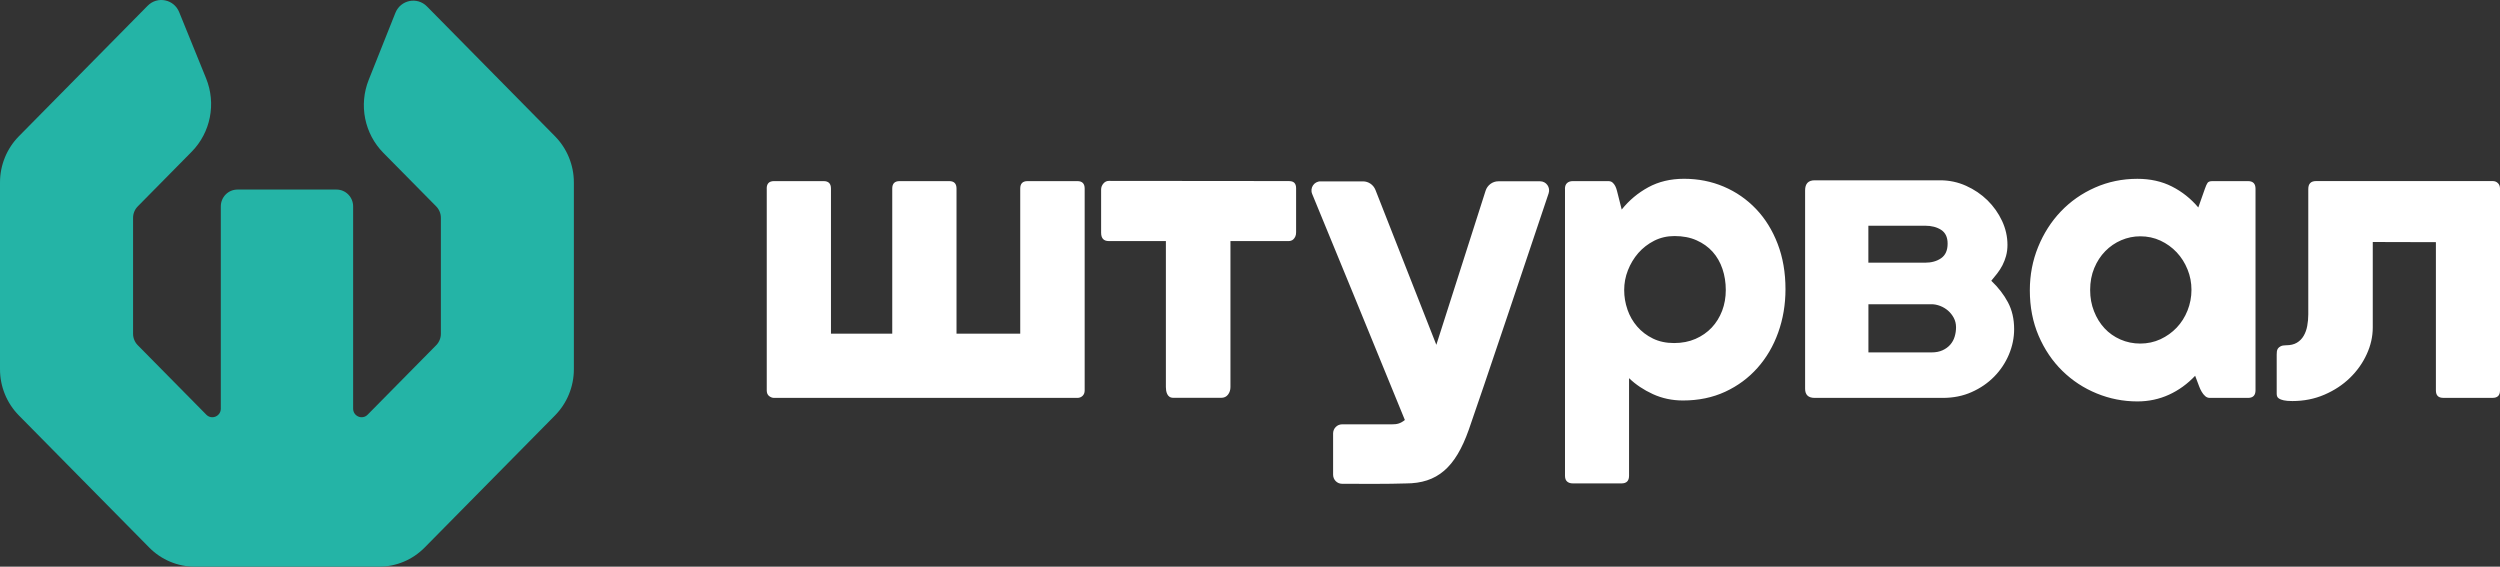 <?xml version="1.0" encoding="UTF-8"?> <svg xmlns="http://www.w3.org/2000/svg" width="150" height="34" viewBox="0 0 150 34" fill="none"><rect x="0" y="0" width="150" height="34" fill="#333333" stroke="none"/><path d="M23.722 0.775L22.121 4.795C21.522 6.3 21.867 8.024 23.002 9.172L26.174 12.386C26.352 12.568 26.453 12.815 26.453 13.072V20.024C26.453 20.281 26.352 20.529 26.174 20.71L22.056 24.883C21.736 25.207 21.188 24.977 21.188 24.518V12.384C21.188 11.825 20.742 11.374 20.191 11.374H14.246C13.695 11.374 13.249 11.825 13.249 12.384V24.518C13.249 24.977 12.7 25.207 12.381 24.883L8.263 20.71C8.084 20.529 7.984 20.281 7.984 20.024V13.072C7.984 12.815 8.084 12.568 8.263 12.386L11.497 9.108C12.638 7.953 12.98 6.216 12.366 4.703L10.75 0.726C10.435 -0.047 9.444 -0.248 8.86 0.344L1.133 8.175C0.408 8.909 0 9.907 0 10.948V22.156C0 23.197 0.408 24.192 1.133 24.927L8.953 32.852C9.678 33.587 10.662 34 11.686 34H22.746C23.773 34 24.754 33.587 25.479 32.852L33.299 24.927C34.024 24.192 34.432 23.195 34.432 22.156V10.948C34.432 9.907 34.024 8.912 33.299 8.175L25.615 0.384C25.029 -0.21 24.032 -0.006 23.722 0.775Z" fill="#24B4A6"></path><path d="M46.002 11.313C46.002 11.015 46.148 10.867 46.442 10.867H49.417C49.712 10.867 49.858 11.015 49.858 11.313V20.019H53.535V11.313C53.535 11.015 53.681 10.867 53.976 10.867H56.951C57.245 10.867 57.391 11.015 57.391 11.313V20.019H61.214V11.313C61.214 11.015 61.36 10.867 61.655 10.867H64.64C64.934 10.867 65.08 11.015 65.08 11.313V23.427C65.08 23.563 65.038 23.67 64.955 23.751C64.871 23.833 64.766 23.874 64.64 23.874H46.445C46.339 23.874 46.241 23.836 46.145 23.762C46.052 23.688 46.005 23.575 46.005 23.427V11.313H46.002ZM77.358 10.867C77.63 10.867 77.766 11.01 77.766 11.29V13.933C77.766 14.04 77.751 14.127 77.718 14.193C77.688 14.259 77.647 14.316 77.602 14.359C77.557 14.402 77.509 14.43 77.456 14.443C77.403 14.459 77.361 14.464 77.325 14.464H73.827V23.221C73.827 23.397 73.779 23.55 73.681 23.677C73.583 23.805 73.447 23.869 73.273 23.869H70.414C70.308 23.869 70.228 23.848 70.167 23.805C70.107 23.762 70.061 23.708 70.031 23.639C70.001 23.573 69.978 23.501 69.968 23.427C69.958 23.353 69.953 23.285 69.953 23.221V14.464H66.528C66.221 14.464 66.067 14.298 66.067 13.964V11.374C66.067 11.239 66.112 11.119 66.203 11.012C66.294 10.905 66.402 10.854 66.528 10.854L77.358 10.864V10.867ZM93.897 11.323C93.897 11.175 93.94 11.061 94.023 10.984C94.106 10.908 94.222 10.867 94.368 10.867H96.494C96.6 10.867 96.686 10.895 96.751 10.951C96.817 11.007 96.872 11.079 96.915 11.163C96.958 11.247 96.99 11.339 97.015 11.438C97.041 11.538 97.063 11.627 97.083 11.704L97.302 12.573C97.743 12.022 98.274 11.576 98.896 11.237C99.517 10.898 100.232 10.727 101.043 10.727C101.896 10.727 102.689 10.885 103.426 11.198C104.164 11.512 104.808 11.959 105.359 12.535C105.91 13.112 106.343 13.808 106.658 14.627C106.972 15.443 107.129 16.351 107.129 17.351C107.129 18.272 106.983 19.137 106.693 19.948C106.404 20.759 105.988 21.466 105.452 22.07C104.914 22.675 104.269 23.154 103.514 23.504C102.759 23.853 101.916 24.029 100.98 24.029C100.33 24.029 99.729 23.902 99.172 23.647C98.616 23.392 98.141 23.073 97.743 22.69V28.547C97.743 28.851 97.592 29.004 97.292 29.004H94.37C94.224 29.004 94.108 28.965 94.025 28.891C93.942 28.817 93.9 28.703 93.9 28.547V11.323H93.897ZM97.647 18.576C97.781 18.958 97.974 19.297 98.234 19.596C98.493 19.894 98.805 20.132 99.177 20.313C99.547 20.494 99.97 20.583 100.446 20.583C100.922 20.583 101.35 20.499 101.73 20.333C102.11 20.167 102.434 19.94 102.704 19.655C102.973 19.369 103.179 19.032 103.328 18.647C103.474 18.262 103.547 17.846 103.547 17.4C103.547 16.953 103.481 16.532 103.348 16.137C103.215 15.742 103.018 15.397 102.757 15.106C102.495 14.816 102.173 14.586 101.793 14.418C101.413 14.247 100.97 14.163 100.469 14.163C100.028 14.163 99.623 14.257 99.253 14.443C98.883 14.632 98.566 14.877 98.299 15.18C98.035 15.484 97.826 15.831 97.675 16.216C97.524 16.601 97.451 16.997 97.451 17.4C97.451 17.803 97.516 18.196 97.65 18.578L97.647 18.576ZM120.368 15.344C120.312 15.545 120.239 15.734 120.149 15.912C120.058 16.088 119.952 16.254 119.834 16.405C119.716 16.558 119.597 16.703 119.477 16.846C119.894 17.241 120.229 17.673 120.476 18.137C120.723 18.601 120.848 19.137 120.848 19.747C120.848 20.269 120.743 20.78 120.534 21.274C120.325 21.769 120.03 22.211 119.653 22.596C119.275 22.981 118.825 23.292 118.301 23.524C117.778 23.759 117.199 23.874 116.562 23.874H108.883C108.498 23.874 108.306 23.69 108.306 23.323V11.423C108.306 11.02 108.498 10.818 108.883 10.818H116.414C116.957 10.818 117.476 10.928 117.964 11.148C118.452 11.367 118.88 11.658 119.248 12.017C119.615 12.38 119.907 12.79 120.124 13.255C120.34 13.719 120.448 14.198 120.448 14.693C120.448 14.928 120.421 15.145 120.365 15.346L120.368 15.344ZM116.471 13.793C116.212 13.627 115.893 13.543 115.507 13.543H112.102V15.762H115.495C115.885 15.762 116.21 15.673 116.469 15.492C116.728 15.31 116.857 15.02 116.857 14.617C116.857 14.234 116.728 13.961 116.469 13.793H116.471ZM112.105 18.257V21.144H115.898C116.149 21.144 116.368 21.101 116.552 21.017C116.738 20.933 116.892 20.82 117.013 20.683C117.133 20.545 117.224 20.384 117.279 20.201C117.335 20.017 117.362 19.828 117.362 19.637C117.362 19.433 117.317 19.244 117.227 19.073C117.136 18.902 117.02 18.759 116.882 18.637C116.741 18.517 116.585 18.423 116.411 18.356C116.237 18.29 116.066 18.254 115.898 18.254H112.105V18.257ZM135.331 23.417C135.331 23.721 135.18 23.874 134.88 23.874H132.587C132.482 23.874 132.391 23.838 132.311 23.767C132.23 23.695 132.16 23.608 132.102 23.506C132.041 23.404 131.991 23.297 131.951 23.188C131.908 23.078 131.873 22.984 131.845 22.907L131.709 22.547C131.248 23.035 130.725 23.415 130.138 23.683C129.552 23.95 128.92 24.085 128.243 24.085C127.398 24.085 126.587 23.927 125.807 23.608C125.029 23.29 124.339 22.838 123.743 22.254C123.146 21.67 122.671 20.968 122.318 20.147C121.966 19.326 121.79 18.418 121.79 17.418C121.79 16.497 121.956 15.629 122.288 14.816C122.62 14.002 123.073 13.293 123.65 12.688C124.226 12.084 124.908 11.604 125.699 11.255C126.489 10.905 127.337 10.729 128.243 10.729C129.018 10.729 129.711 10.882 130.317 11.191C130.924 11.499 131.452 11.918 131.898 12.448L132.295 11.323C132.351 11.16 132.404 11.043 132.452 10.974C132.499 10.903 132.598 10.867 132.744 10.867H134.88C135.18 10.867 135.331 11.02 135.331 11.323V23.415V23.417ZM131.251 16.165C131.095 15.775 130.878 15.435 130.602 15.14C130.325 14.846 130 14.612 129.628 14.438C129.255 14.265 128.85 14.178 128.417 14.178C128.019 14.178 127.639 14.257 127.274 14.413C126.912 14.568 126.592 14.788 126.315 15.071C126.038 15.354 125.819 15.691 125.656 16.083C125.492 16.476 125.409 16.913 125.409 17.395C125.409 17.877 125.487 18.282 125.641 18.675C125.794 19.068 126.003 19.407 126.27 19.695C126.534 19.981 126.854 20.206 127.224 20.369C127.594 20.532 127.992 20.614 128.417 20.614C128.842 20.614 129.253 20.527 129.628 20.354C130 20.18 130.325 19.948 130.602 19.657C130.878 19.366 131.095 19.025 131.251 18.632C131.407 18.239 131.488 17.826 131.488 17.395C131.488 16.963 131.41 16.553 131.251 16.163V16.165ZM146.159 14.53L142.366 14.52V19.647C142.366 20.193 142.245 20.729 142.003 21.254C141.762 21.782 141.427 22.254 140.997 22.672C140.566 23.091 140.058 23.425 139.466 23.68C138.875 23.935 138.235 24.063 137.543 24.063C137.319 24.063 137.146 24.047 137.02 24.019C136.894 23.991 136.801 23.955 136.738 23.912C136.675 23.869 136.637 23.823 136.622 23.769C136.607 23.716 136.602 23.665 136.602 23.616V21.269C136.602 21.213 136.605 21.152 136.612 21.088C136.62 21.024 136.64 20.966 136.675 20.912C136.71 20.859 136.766 20.813 136.844 20.774C136.919 20.736 137.027 20.716 137.168 20.716C137.428 20.716 137.641 20.665 137.813 20.563C137.984 20.461 138.12 20.323 138.22 20.149C138.321 19.976 138.394 19.777 138.434 19.555C138.475 19.333 138.497 19.101 138.497 18.859V11.341C138.497 11.023 138.653 10.864 138.968 10.864H149.559C149.685 10.864 149.791 10.905 149.874 10.987C149.957 11.068 150 11.175 150 11.311V23.425C150 23.723 149.854 23.871 149.559 23.871H146.594C146.3 23.871 146.154 23.723 146.154 23.425V14.527L146.159 14.53ZM80.522 29.027C81.461 29.034 83.396 29.042 84.348 29.006C86.235 29.006 87.323 28.055 88.126 25.787C88.813 23.846 92.009 14.311 92.918 11.599C93.036 11.244 92.777 10.877 92.407 10.877H89.905C89.553 10.877 89.243 11.107 89.135 11.446C88.601 13.119 87.018 18.071 86.18 20.69L82.528 11.397C82.405 11.086 82.108 10.882 81.778 10.882H79.228C78.843 10.882 78.581 11.278 78.73 11.637C79.694 13.982 82.671 21.211 84.292 25.2C84.02 25.417 83.822 25.46 83.514 25.46C82.775 25.46 81.315 25.46 80.524 25.46C80.227 25.46 79.986 25.705 79.986 26.006V28.481C79.986 28.782 80.222 29.024 80.519 29.027H80.522Z" fill="white"></path></svg> 